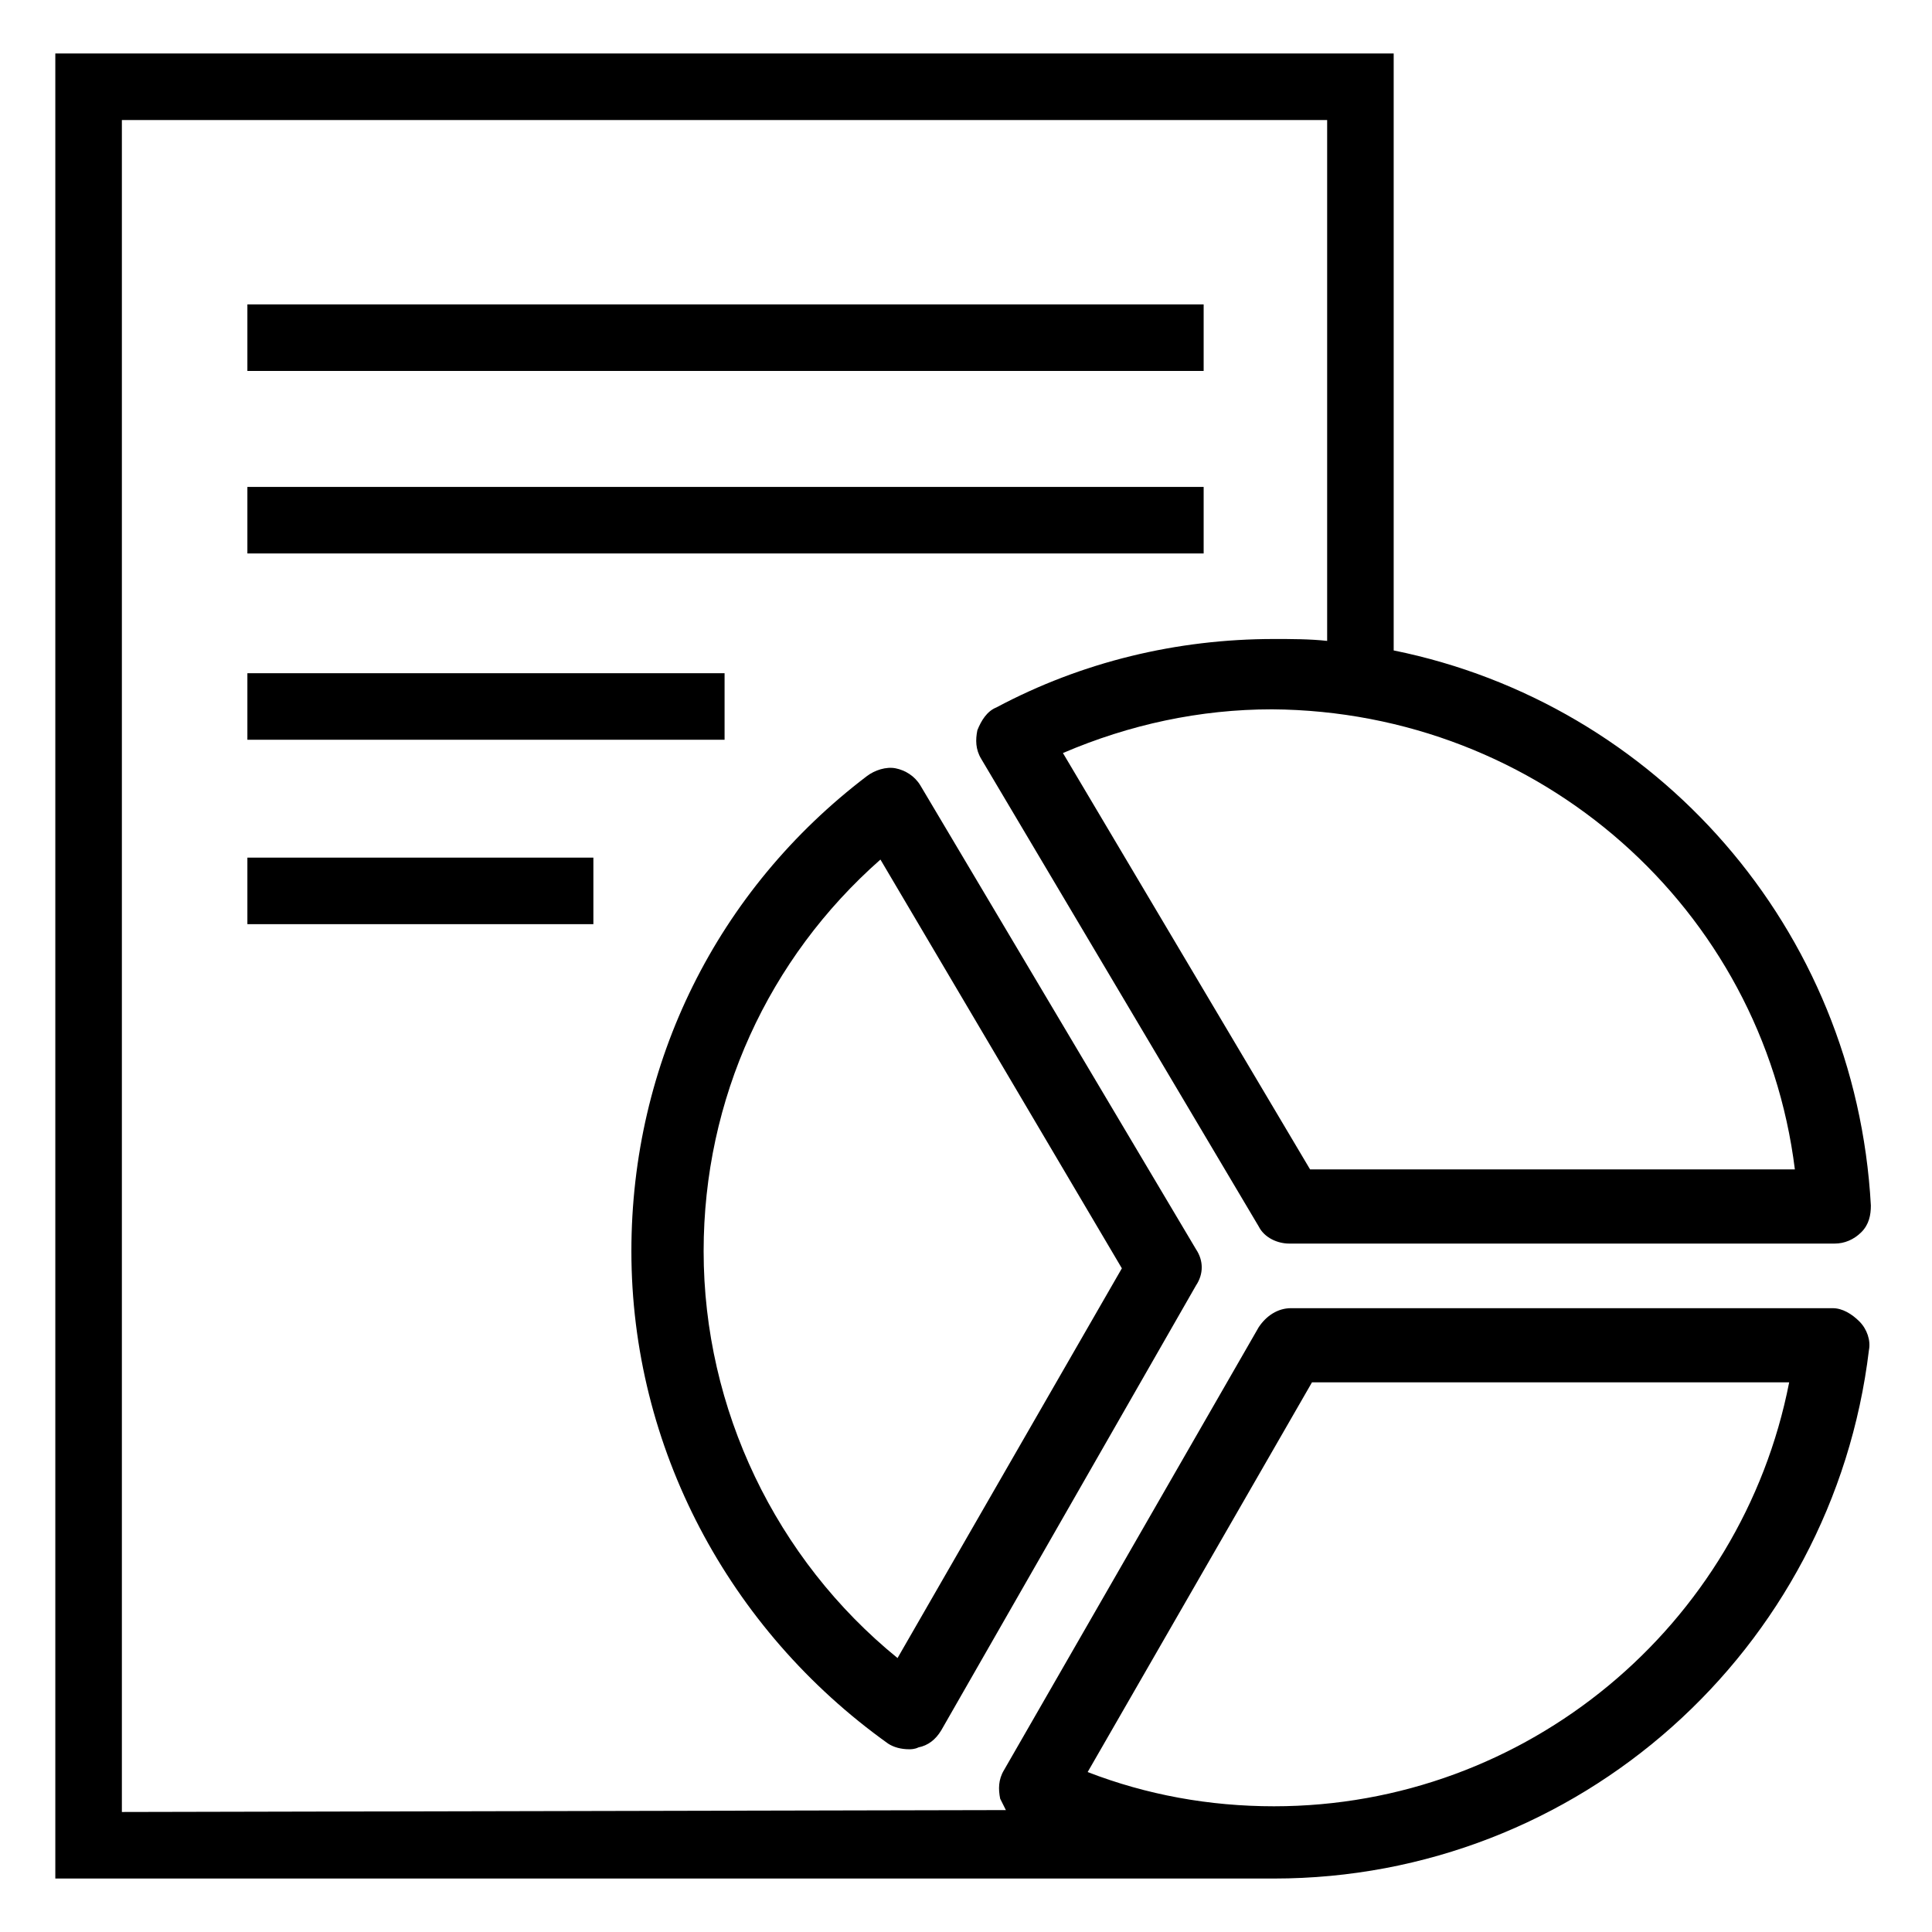 <?xml version="1.0" encoding="UTF-8"?>
<!-- The Best Svg Icon site in the world: iconSvg.co, Visit us! https://iconsvg.co -->
<svg fill="#000000" width="800px" height="800px" version="1.1" viewBox="144 144 512 512" xmlns="http://www.w3.org/2000/svg">
 <g>
  <path d="m209.56 224.67h253.42v17.633h-253.42z"/>
  <path d="m209.56 273.04h253.42v17.633h-253.42z"/>
  <path d="m209.56 322.41h126.46v17.633h-126.46z"/>
  <path d="m209.56 371.28h91.691v17.633h-91.691z"/>
  <path d="m629.73 490.68h-143.59c-3.527 0-6.551 2.016-8.566 5.039l-67.508 117.39c-1.512 2.519-1.512 5.039-1.008 7.559 0.504 1.008 1.008 2.016 1.512 3.023l-234.27 0.504v-448.39h319.41v138.04c-4.535-0.504-9.574-0.504-14.105-0.504-25.695 0-50.883 6.047-73.555 18.137-2.519 1.008-4.031 3.527-5.039 6.047-0.504 2.519-0.504 5.039 1.008 7.559l73.555 123.94c1.512 3.023 5.039 4.535 8.062 4.535h144.59c2.519 0 5.039-1.008 7.055-3.023s2.519-4.535 2.519-7.055c-4.035-73.559-56.934-133.01-126.46-147.11v-158.2h-354.68v483.66h322.94c80.609 0 148.12-60.457 157.69-140.06 0.504-2.519-0.504-5.543-2.519-7.559-2.012-2.016-4.531-3.527-7.051-3.527zm-10.074-36.777h-128.47l-65.496-110.34c17.633-7.559 36.273-11.586 55.418-11.586 71.039 0.504 129.98 52.898 138.55 121.92zm-138.04 168.78c-17.129 0-33.754-3.023-49.375-9.07l59.449-103.28h126.46c-12.594 64.488-69.527 112.35-136.53 112.35z"/>
  <path d="m384.88 607.57c-2.016 0-4.031-0.504-5.543-1.512-42.316-30.227-68.012-78.594-68.012-130.48 0-49.879 22.672-95.723 62.473-125.95 2.016-1.512 5.039-2.519 7.559-2.016 2.519 0.504 5.039 2.016 6.551 4.535l73.051 122.93c2.016 3.023 2.016 6.551 0 9.574l-67.512 117.89c-1.512 2.519-3.527 4.031-6.047 4.535-1.008 0.5-2.016 0.5-2.519 0.5zm-7.555-235.78c-29.727 26.199-46.855 63.48-46.855 103.79 0 41.816 19.145 81.617 51.387 107.82l59.449-103.28z"/>
 </g>
</svg>